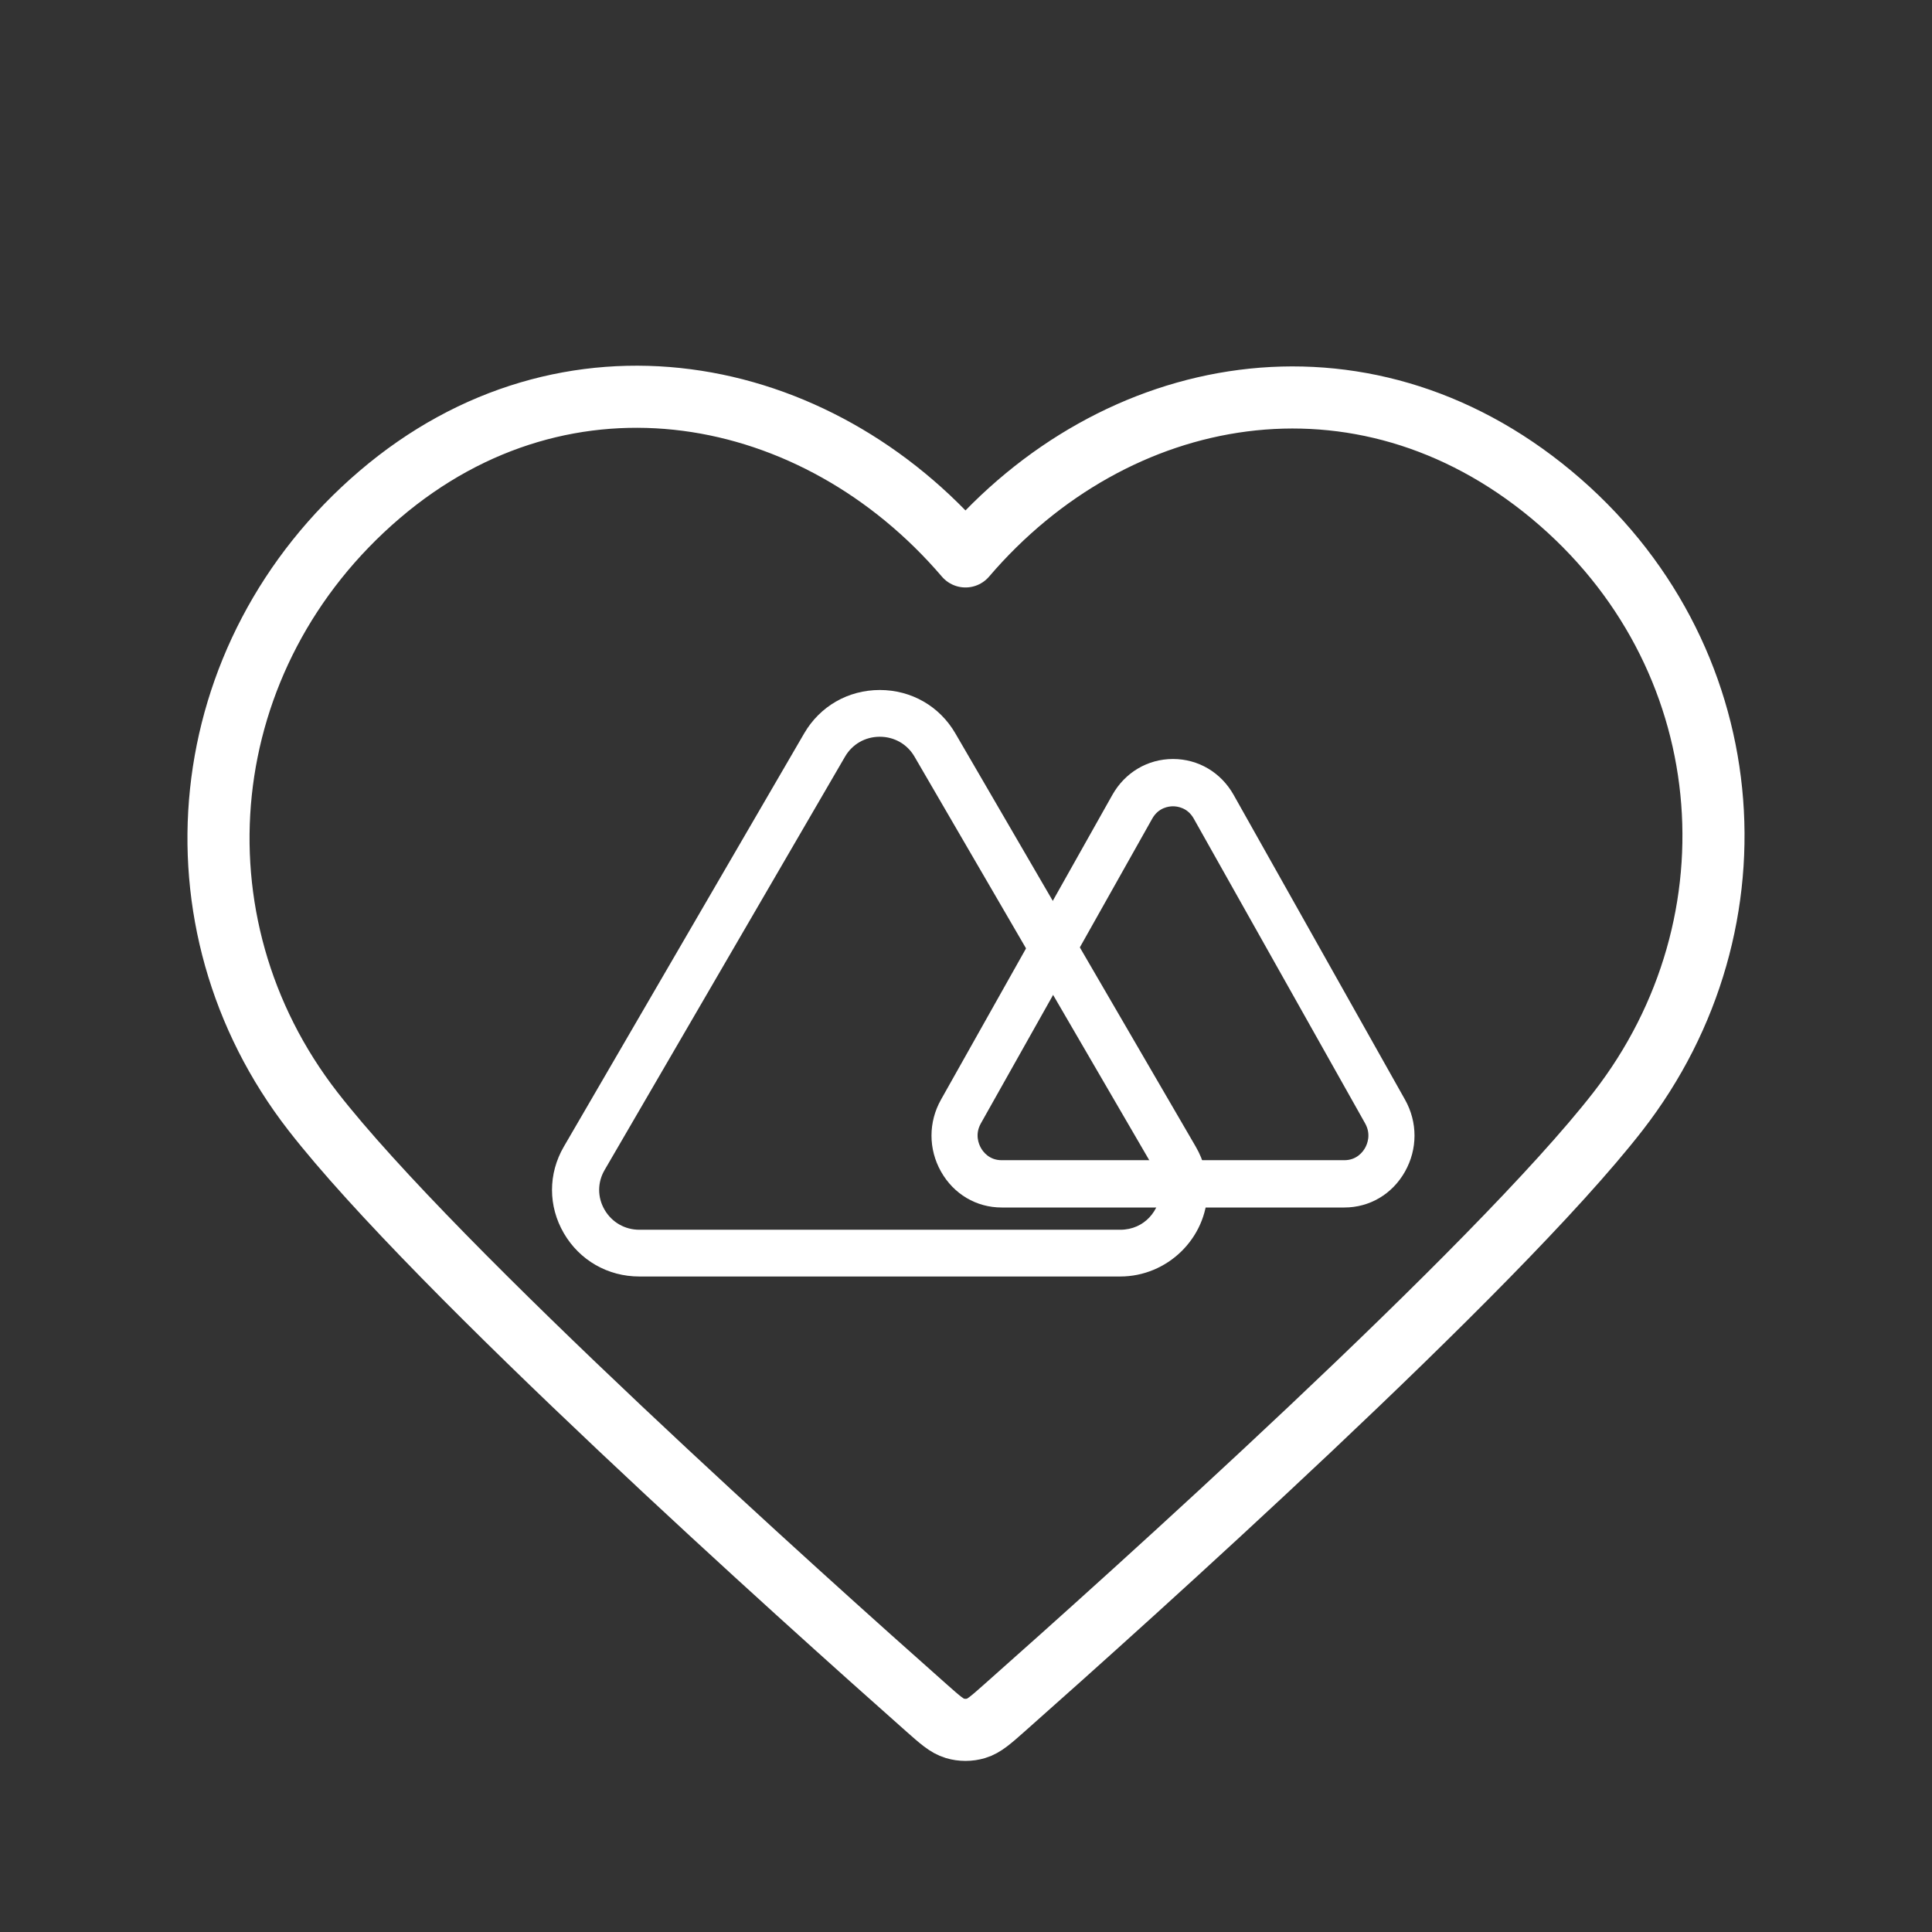<svg width="56" height="56" viewBox="0 0 56 56" fill="none" xmlns="http://www.w3.org/2000/svg">
<rect x="0" y="0" width="56" height="56" fill="#333333" stroke="none"/>
<g clip-path="url(#clip0_2451_13569)">
<path fill-rule="evenodd" clip-rule="evenodd" d="M27.985 16.128C23.653 11.063 16.429 9.701 11.002 14.338C5.574 18.976 4.81 26.73 9.072 32.214C12.616 36.774 23.341 46.392 26.856 49.505C27.249 49.853 27.446 50.028 27.675 50.096C27.876 50.156 28.095 50.156 28.295 50.096C28.524 50.028 28.721 49.853 29.114 49.505C32.629 46.392 43.354 36.774 46.898 32.214C51.16 26.73 50.489 18.927 44.968 14.338C39.447 9.75 32.317 11.063 27.985 16.128Z" stroke="white" stroke-width="1.8" stroke-linecap="round" stroke-linejoin="round"/>
<path d="M25.501 21.355C25.08 21.355 24.703 21.57 24.493 21.933L17.525 33.913C17.314 34.274 17.314 34.706 17.525 35.067C17.736 35.429 18.112 35.645 18.532 35.645H32.469C33.185 35.645 33.624 35.068 33.635 34.51C33.639 34.301 33.586 34.1 33.477 33.913L26.508 21.933C26.298 21.57 25.922 21.355 25.501 21.355ZM32.469 37H18.532C17.619 37 16.8 36.531 16.343 35.745C15.886 34.96 15.886 34.021 16.343 33.236L23.311 21.255C23.768 20.469 24.587 20 25.501 20C26.415 20 27.233 20.469 27.69 21.255L34.659 33.236C34.891 33.634 35.009 34.084 34.999 34.537C34.972 35.895 33.837 37 32.469 37Z" fill="white"/>
<path d="M34 23.371C33.879 23.371 33.58 23.406 33.399 23.727L28.432 32.56C28.25 32.881 28.371 33.165 28.432 33.272C28.491 33.38 28.671 33.629 29.033 33.629H38.967C39.329 33.629 39.508 33.38 39.568 33.272C39.629 33.165 39.749 32.881 39.568 32.56L34.601 23.727C34.421 23.406 34.121 23.371 34 23.371ZM38.967 35H29.033C28.299 35 27.642 34.611 27.275 33.958C26.908 33.305 26.908 32.527 27.275 31.874L32.242 23.041C32.609 22.389 33.266 22 34 22C34.734 22 35.391 22.389 35.758 23.041L40.725 31.874C41.092 32.527 41.092 33.305 40.725 33.958C40.358 34.611 39.701 35 38.967 35Z" fill="white"/>
</g>
<defs>
<clipPath id="clip0_2451_13569">
<rect width="56" height="56" rx="28" fill="white"/>
</clipPath>
</defs>
</svg>
